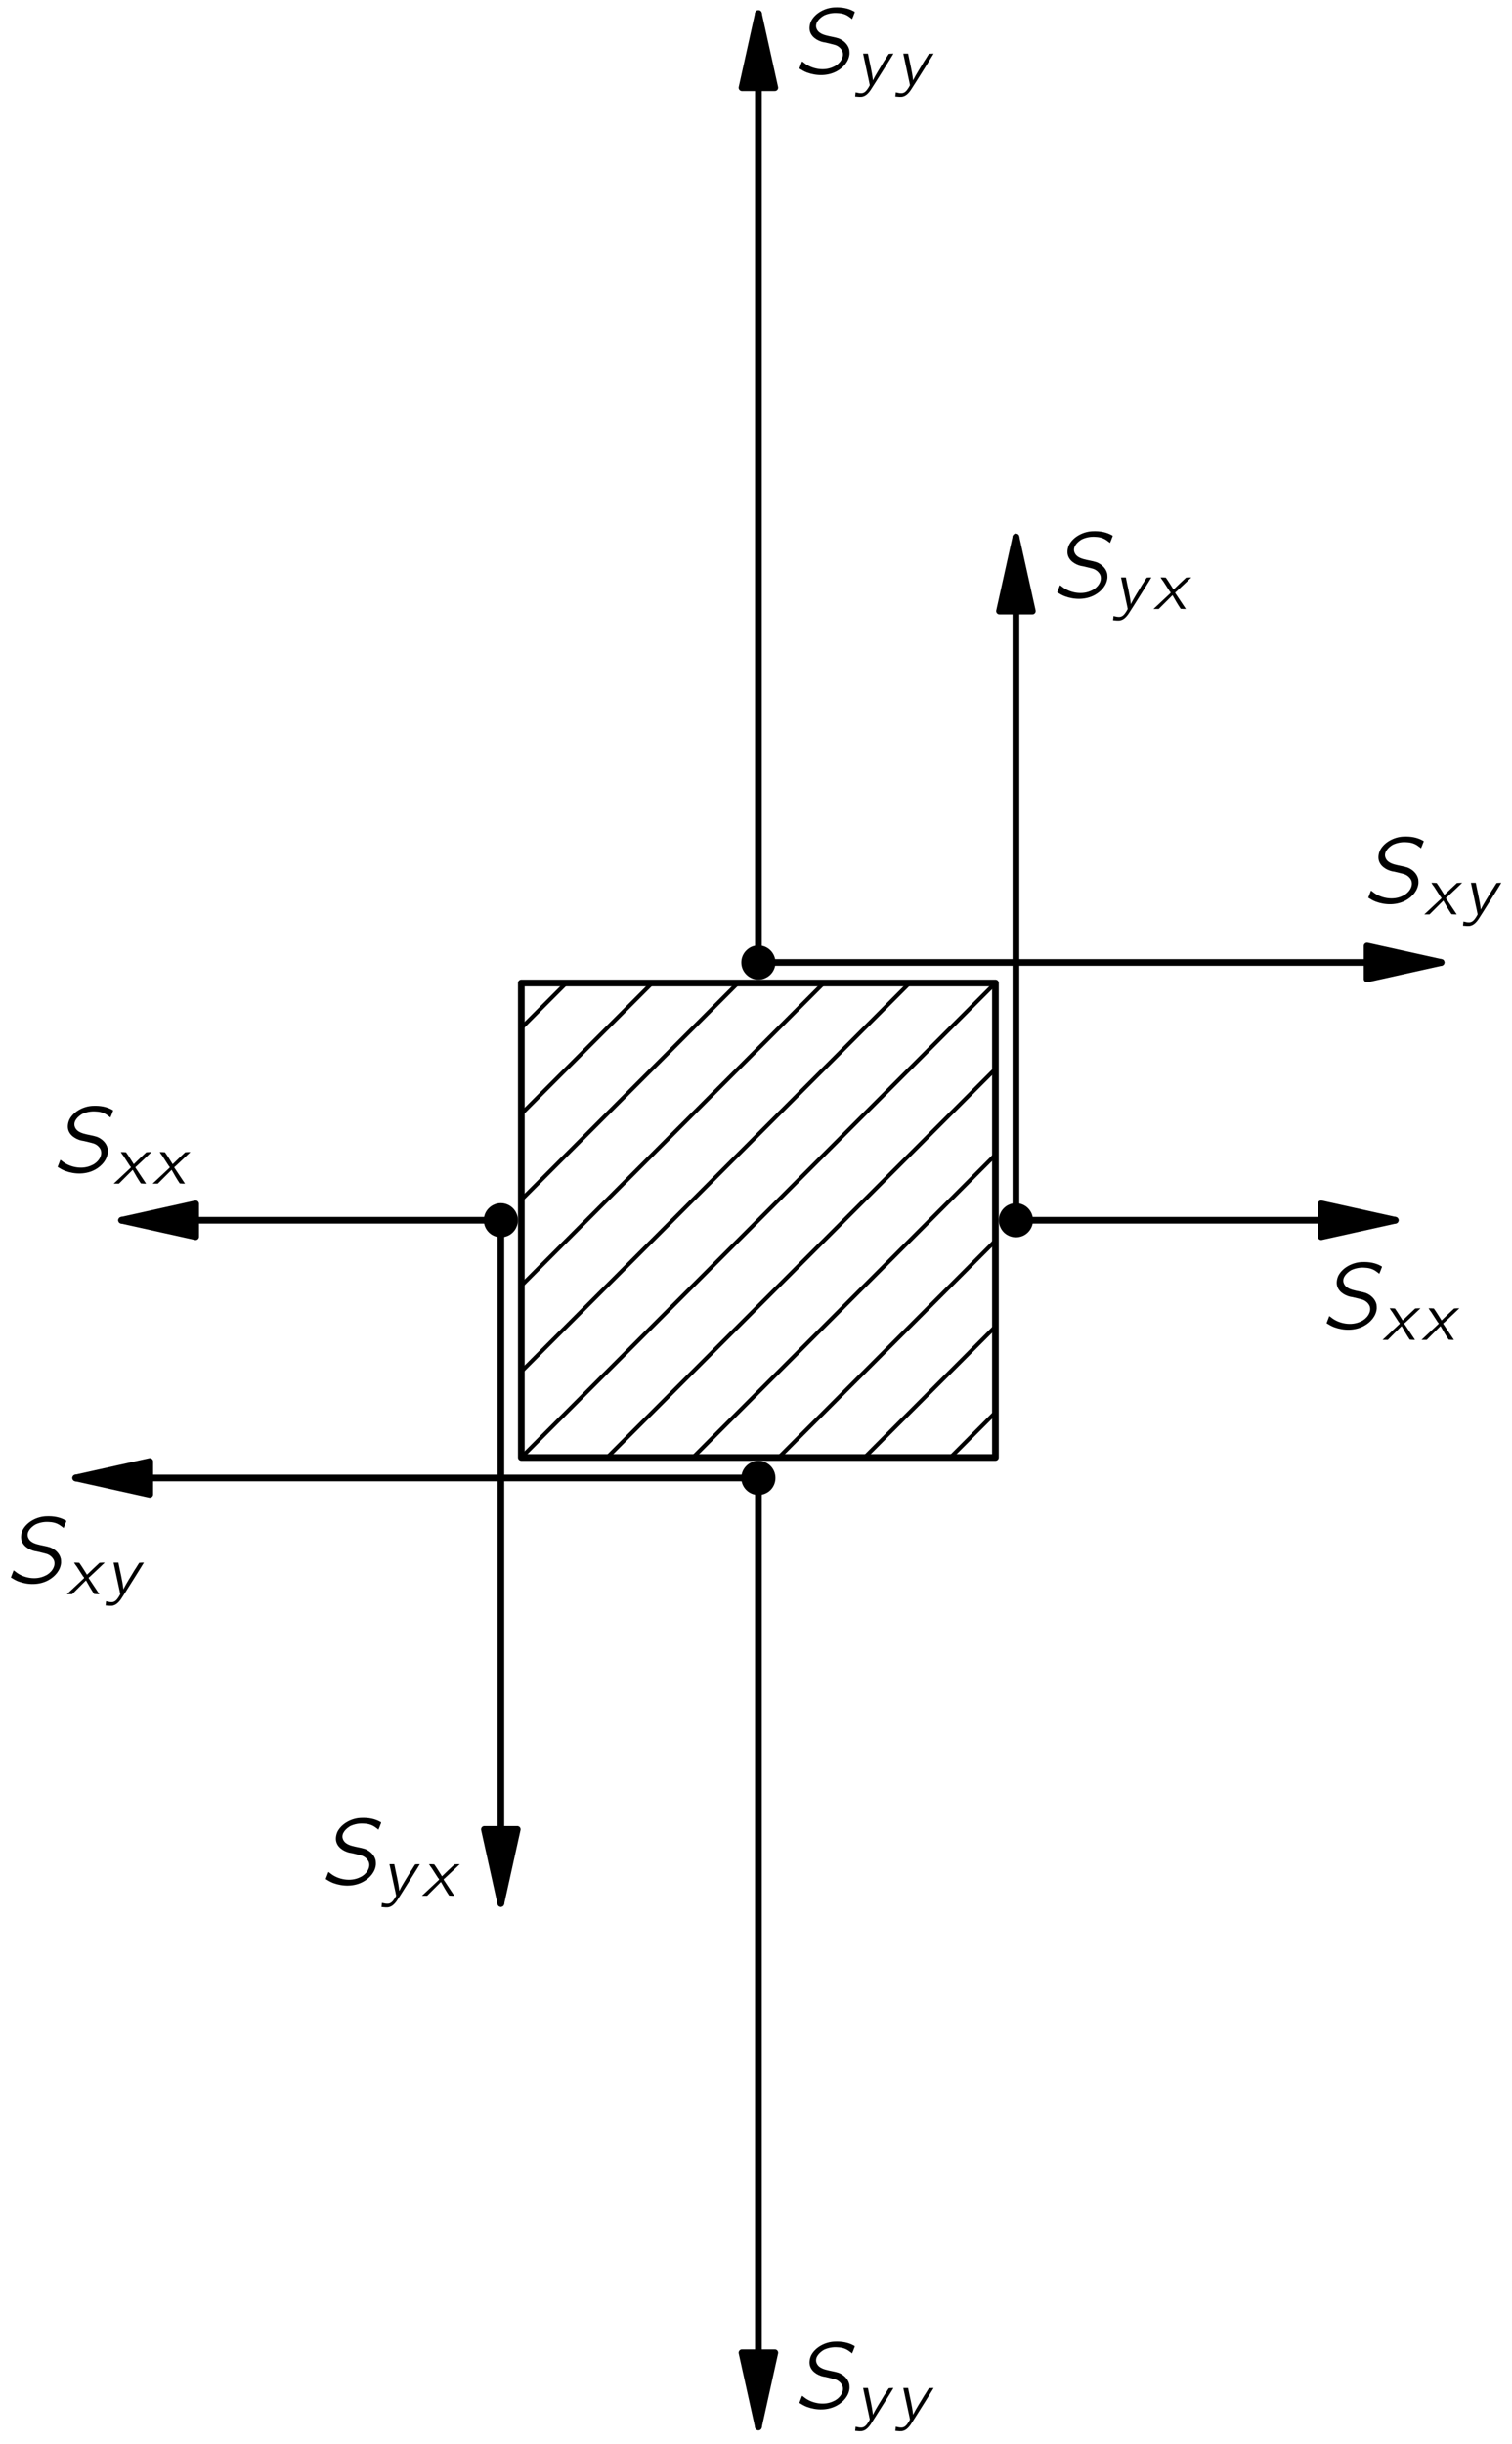 <?xml version="1.0" encoding="UTF-8"?>
<svg xmlns="http://www.w3.org/2000/svg" xmlns:xlink="http://www.w3.org/1999/xlink" width="156pt" height="252pt" viewBox="0 0 113 182" version="1.1">
<defs>
<g>
<symbol overflow="visible" id="glyph0-0">
<path style="stroke:none;" d=""/>
</symbol>
<symbol overflow="visible" id="glyph0-1">
<path style="stroke:none;" d="M 0.625 -0.906 L 0.422 -0.375 C 0.594 -0.266 0.781 -0.156 0.984 -0.078 C 1.703 0.188 2.562 0.203 3.25 -0.188 C 3.719 -0.453 4.125 -0.906 4.172 -1.469 C 4.172 -1.562 4.172 -1.672 4.156 -1.766 C 4.062 -2.188 3.719 -2.484 3.359 -2.625 C 2.75 -2.828 1.859 -2.797 1.688 -3.422 C 1.594 -3.812 1.938 -4.141 2.25 -4.328 C 2.578 -4.484 2.938 -4.547 3.297 -4.516 C 3.672 -4.5 3.953 -4.391 4.203 -4.188 C 4.266 -4.156 4.312 -4.109 4.359 -4.062 C 4.422 -4.188 4.469 -4.328 4.516 -4.453 C 4.547 -4.531 4.609 -4.609 4.5 -4.641 C 4.109 -4.859 3.641 -4.969 3.031 -4.938 C 2.375 -4.906 1.641 -4.547 1.312 -3.938 C 1.25 -3.812 1.203 -3.656 1.188 -3.5 C 1.125 -2.891 1.609 -2.547 2 -2.406 C 2.125 -2.359 2.266 -2.328 2.391 -2.312 C 2.578 -2.266 2.984 -2.172 3.125 -2.125 C 3.344 -2.047 3.547 -1.875 3.641 -1.656 C 3.812 -1.188 3.406 -0.688 3 -0.516 C 2.266 -0.141 1.328 -0.359 0.797 -0.781 C 0.734 -0.828 0.688 -0.875 0.625 -0.906 Z M 0.625 -0.906 "/>
</symbol>
<symbol overflow="visible" id="glyph1-0">
<path style="stroke:none;" d=""/>
</symbol>
<symbol overflow="visible" id="glyph1-1">
<path style="stroke:none;" d="M 0.578 -2.359 C 0.594 -2.281 0.609 -2.219 0.625 -2.141 C 0.719 -1.656 1.078 -0.062 1.078 0 C 1.078 0.016 0.953 0.219 0.953 0.219 C 0.828 0.406 0.672 0.625 0.375 0.594 C 0.297 0.594 0.234 0.578 0.172 0.562 C 0.125 0.562 0.062 0.531 0.016 0.531 L -0.016 0.844 C 0.156 0.859 0.422 0.891 0.562 0.844 C 0.875 0.766 1.109 0.422 1.25 0.188 L 1.5 -0.203 C 1.641 -0.422 2.781 -2.234 2.844 -2.359 C 2.719 -2.359 2.609 -2.359 2.5 -2.344 C 2.375 -2.172 2.281 -1.984 2.156 -1.812 C 1.875 -1.328 1.562 -0.875 1.312 -0.359 L 1.312 -0.359 C 1.234 -1.078 1.062 -1.688 0.938 -2.359 L 0.578 -2.359 Z M 0.578 -2.359 "/>
</symbol>
<symbol overflow="visible" id="glyph1-2">
<path style="stroke:none;" d="M 0.531 -2.359 C 0.594 -2.25 0.656 -2.156 0.734 -2.062 C 0.766 -2 1.203 -1.344 1.219 -1.312 C 1.25 -1.297 1.281 -1.25 1.281 -1.219 C 1.281 -1.188 1.234 -1.156 1.203 -1.125 C 0.984 -0.922 0.031 -0.031 0 0 C 0.141 0 0.266 0 0.391 0 L 0.484 -0.094 L 1.422 -1.031 C 1.609 -0.688 1.812 -0.344 2.031 -0.016 C 2.156 0 2.297 0 2.422 0 C 2.359 -0.094 1.688 -1.094 1.672 -1.125 C 1.656 -1.141 1.625 -1.188 1.625 -1.219 C 1.625 -1.25 1.688 -1.281 1.703 -1.297 C 1.781 -1.375 1.859 -1.438 1.938 -1.516 C 2.016 -1.578 2.797 -2.328 2.828 -2.359 C 2.703 -2.359 2.562 -2.359 2.438 -2.344 C 2.125 -2.062 1.812 -1.75 1.5 -1.453 C 1.312 -1.75 1.125 -2.062 0.922 -2.344 C 0.797 -2.359 0.656 -2.359 0.531 -2.359 Z M 0.531 -2.359 "/>
</symbol>
</g>
<clipPath id="clip1">
  <path d="M -249 666 L 363 666 L 363 -126 L -249 -126 L -249 666 Z M -249 666 "/>
</clipPath>
<clipPath id="clip2">
  <path d="M 4.039 182.801 L 109.039 182.801 L 109.039 -1.199 L 4.039 -1.199 L 4.039 182.801 Z M 4.039 182.801 "/>
</clipPath>
<clipPath id="clip3">
  <path d="M -249 666 L 363 666 L 363 -126 L -249 -126 L -249 666 Z M -249 666 "/>
</clipPath>
<clipPath id="clip4">
  <path d="M 4.039 182.801 L 109.039 182.801 L 109.039 -1.199 L 4.039 -1.199 L 4.039 182.801 Z M 4.039 182.801 "/>
</clipPath>
<clipPath id="clip5">
  <path d="M 38.961 108.574 L 38.961 73.141 L 74.395 73.141 L 74.395 108.574 L 38.961 108.574 Z M 38.961 108.574 "/>
</clipPath>
<clipPath id="clip6">
  <path d="M -249 666 L 363 666 L 363 -126 L -249 -126 L -249 666 Z M -249 666 "/>
</clipPath>
<clipPath id="clip7">
  <path d="M 4.039 182.801 L 109.039 182.801 L 109.039 -1.199 L 4.039 -1.199 L 4.039 182.801 Z M 4.039 182.801 "/>
</clipPath>
<clipPath id="clip8">
  <path d="M -249 666 L 363 666 L 363 -126 L -249 -126 L -249 666 Z M -249 666 "/>
</clipPath>
</defs>
<g id="surface0">
<g clip-path="url(#clip1)" clip-rule="nonzero">
<g clip-path="url(#clip2)" clip-rule="nonzero">
<path style="fill:none;stroke-width:5;stroke-linecap:butt;stroke-linejoin:round;stroke:rgb(0%,0%,0%);stroke-opacity:1;stroke-miterlimit:10;" d="M 349.199 742.278 L 703.535 742.278 L 703.535 1096.614 L 349.199 1096.614 L 349.199 742.278 Z M 349.199 742.278 " transform="matrix(0.1,0,0,-0.1,4.041,182.802)"/>
</g>
</g>
<g clip-path="url(#clip3)" clip-rule="nonzero">
<g clip-path="url(#clip4)" clip-rule="nonzero">
<g clip-path="url(#clip5)" clip-rule="nonzero">
<path style="fill:none;stroke-width:3;stroke-linecap:round;stroke-linejoin:round;stroke:rgb(0%,0%,0%);stroke-opacity:1;stroke-miterlimit:10;" d="M 349.199 742.278 L 703.535 1096.614 " transform="matrix(0.1,0,0,-0.1,4.041,182.802)"/>
<path style="fill:none;stroke-width:3;stroke-linecap:round;stroke-linejoin:round;stroke:rgb(0%,0%,0%);stroke-opacity:1;stroke-miterlimit:10;" d="M 317.129 774.348 L 671.465 1128.684 " transform="matrix(0.1,0,0,-0.1,4.041,182.802)"/>
<path style="fill:none;stroke-width:3;stroke-linecap:round;stroke-linejoin:round;stroke:rgb(0%,0%,0%);stroke-opacity:1;stroke-miterlimit:10;" d="M 381.27 710.207 L 735.606 1064.543 " transform="matrix(0.1,0,0,-0.1,4.041,182.802)"/>
<path style="fill:none;stroke-width:3;stroke-linecap:round;stroke-linejoin:round;stroke:rgb(0%,0%,0%);stroke-opacity:1;stroke-miterlimit:10;" d="M 285.059 806.418 L 639.395 1160.754 " transform="matrix(0.1,0,0,-0.1,4.041,182.802)"/>
<path style="fill:none;stroke-width:3;stroke-linecap:round;stroke-linejoin:round;stroke:rgb(0%,0%,0%);stroke-opacity:1;stroke-miterlimit:10;" d="M 413.34 678.137 L 767.676 1032.473 " transform="matrix(0.1,0,0,-0.1,4.041,182.802)"/>
<path style="fill:none;stroke-width:3;stroke-linecap:round;stroke-linejoin:round;stroke:rgb(0%,0%,0%);stroke-opacity:1;stroke-miterlimit:10;" d="M 252.988 838.489 L 607.324 1192.825 " transform="matrix(0.1,0,0,-0.1,4.041,182.802)"/>
<path style="fill:none;stroke-width:3;stroke-linecap:round;stroke-linejoin:round;stroke:rgb(0%,0%,0%);stroke-opacity:1;stroke-miterlimit:10;" d="M 445.41 646.067 L 799.746 1000.403 " transform="matrix(0.1,0,0,-0.1,4.041,182.802)"/>
<path style="fill:none;stroke-width:3;stroke-linecap:round;stroke-linejoin:round;stroke:rgb(0%,0%,0%);stroke-opacity:1;stroke-miterlimit:10;" d="M 220.918 870.559 L 575.254 1224.895 " transform="matrix(0.1,0,0,-0.1,4.041,182.802)"/>
<path style="fill:none;stroke-width:3;stroke-linecap:round;stroke-linejoin:round;stroke:rgb(0%,0%,0%);stroke-opacity:1;stroke-miterlimit:10;" d="M 477.481 613.997 L 831.817 968.332 " transform="matrix(0.1,0,0,-0.1,4.041,182.802)"/>
<path style="fill:none;stroke-width:3;stroke-linecap:round;stroke-linejoin:round;stroke:rgb(0%,0%,0%);stroke-opacity:1;stroke-miterlimit:10;" d="M 188.848 902.629 L 543.184 1256.965 " transform="matrix(0.1,0,0,-0.1,4.041,182.802)"/>
<path style="fill:none;stroke-width:3;stroke-linecap:round;stroke-linejoin:round;stroke:rgb(0%,0%,0%);stroke-opacity:1;stroke-miterlimit:10;" d="M 509.551 581.926 L 863.887 936.262 " transform="matrix(0.1,0,0,-0.1,4.041,182.802)"/>
</g>
</g>
</g>
<g clip-path="url(#clip6)" clip-rule="nonzero">
<g clip-path="url(#clip7)" clip-rule="nonzero">
<path style=" stroke:none;fill-rule:nonzero;fill:rgb(0%,0%,0%);fill-opacity:1;" d="M 57.953 71.609 C 57.953 71.273 57.82 70.949 57.582 70.711 C 57.34 70.469 57.016 70.336 56.68 70.336 C 56.34 70.336 56.016 70.469 55.777 70.711 C 55.535 70.949 55.402 71.273 55.402 71.609 C 55.402 71.949 55.535 72.273 55.777 72.512 C 56.016 72.754 56.34 72.887 56.68 72.887 C 57.016 72.887 57.34 72.754 57.582 72.512 C 57.82 72.273 57.953 71.949 57.953 71.609 "/>
<path style=" stroke:none;fill-rule:nonzero;fill:rgb(0%,0%,0%);fill-opacity:1;" d="M 77.203 90.859 C 77.203 90.52 77.066 90.195 76.828 89.957 C 76.59 89.719 76.266 89.582 75.926 89.582 C 75.586 89.582 75.262 89.719 75.023 89.957 C 74.785 90.195 74.648 90.52 74.648 90.859 C 74.648 91.195 74.785 91.52 75.023 91.762 C 75.262 92 75.586 92.133 75.926 92.133 C 76.266 92.133 76.59 92 76.828 91.762 C 77.066 91.52 77.203 91.195 77.203 90.859 "/>
<path style=" stroke:none;fill-rule:nonzero;fill:rgb(0%,0%,0%);fill-opacity:1;" d="M 57.953 110.105 C 57.953 109.766 57.82 109.441 57.582 109.203 C 57.34 108.965 57.016 108.828 56.68 108.828 C 56.34 108.828 56.016 108.965 55.777 109.203 C 55.535 109.441 55.402 109.766 55.402 110.105 C 55.402 110.445 55.535 110.77 55.777 111.008 C 56.016 111.246 56.34 111.379 56.68 111.379 C 57.016 111.379 57.34 111.246 57.582 111.008 C 57.82 110.77 57.953 110.445 57.953 110.105 "/>
<path style=" stroke:none;fill-rule:nonzero;fill:rgb(0%,0%,0%);fill-opacity:1;" d="M 38.707 90.859 C 38.707 90.52 38.57 90.195 38.332 89.957 C 38.094 89.719 37.77 89.582 37.43 89.582 C 37.094 89.582 36.77 89.719 36.531 89.957 C 36.289 90.195 36.156 90.52 36.156 90.859 C 36.156 91.195 36.289 91.52 36.531 91.762 C 36.77 92 37.094 92.133 37.43 92.133 C 37.77 92.133 38.094 92 38.332 91.762 C 38.57 91.52 38.707 91.195 38.707 90.859 "/>
<path style="fill:none;stroke-width:5;stroke-linecap:round;stroke-linejoin:round;stroke:rgb(0%,0%,0%);stroke-opacity:1;stroke-miterlimit:10;" d="M 526.387 1111.926 L 526.387 1820.559 " transform="matrix(0.1,0,0,-0.1,4.041,182.802)"/>
<path style=" stroke:none;fill-rule:nonzero;fill:rgb(0%,0%,0%);fill-opacity:1;" d="M 57.906 6.281 L 56.68 0.746 L 55.453 6.281 "/>
<path style="fill:none;stroke-width:5;stroke-linecap:round;stroke-linejoin:round;stroke:rgb(0%,0%,0%);stroke-opacity:1;stroke-miterlimit:10;" d="M 538.653 1765.207 L 526.387 1820.559 L 514.121 1765.207 L 538.653 1765.207 Z M 538.653 1765.207 " transform="matrix(0.1,0,0,-0.1,4.041,182.802)"/>
<path style="fill:none;stroke-width:5;stroke-linecap:round;stroke-linejoin:round;stroke:rgb(0%,0%,0%);stroke-opacity:1;stroke-miterlimit:10;" d="M 526.387 1111.926 L 1036.621 1111.926 " transform="matrix(0.1,0,0,-0.1,4.041,182.802)"/>
<path style=" stroke:none;fill-rule:nonzero;fill:rgb(0%,0%,0%);fill-opacity:1;" d="M 102.168 72.84 L 107.703 71.609 L 102.168 70.383 "/>
<path style="fill:none;stroke-width:5;stroke-linecap:round;stroke-linejoin:round;stroke:rgb(0%,0%,0%);stroke-opacity:1;stroke-miterlimit:10;" d="M 981.27 1099.622 L 1036.621 1111.926 L 981.27 1124.192 L 981.27 1099.622 Z M 981.27 1099.622 " transform="matrix(0.1,0,0,-0.1,4.041,182.802)"/>
<path style="fill:none;stroke-width:5;stroke-linecap:round;stroke-linejoin:round;stroke:rgb(0%,0%,0%);stroke-opacity:1;stroke-miterlimit:10;" d="M 718.848 919.426 L 1002.324 919.426 " transform="matrix(0.1,0,0,-0.1,4.041,182.802)"/>
<path style=" stroke:none;fill-rule:nonzero;fill:rgb(0%,0%,0%);fill-opacity:1;" d="M 98.738 92.086 L 104.273 90.859 L 98.738 89.633 "/>
<path style="fill:none;stroke-width:5;stroke-linecap:round;stroke-linejoin:round;stroke:rgb(0%,0%,0%);stroke-opacity:1;stroke-miterlimit:10;" d="M 946.973 907.161 L 1002.324 919.426 L 946.973 931.692 L 946.973 907.161 Z M 946.973 907.161 " transform="matrix(0.1,0,0,-0.1,4.041,182.802)"/>
<path style="fill:none;stroke-width:5;stroke-linecap:round;stroke-linejoin:round;stroke:rgb(0%,0%,0%);stroke-opacity:1;stroke-miterlimit:10;" d="M 718.848 919.426 L 718.848 1429.661 " transform="matrix(0.1,0,0,-0.1,4.041,182.802)"/>
<path style=" stroke:none;fill-rule:nonzero;fill:rgb(0%,0%,0%);fill-opacity:1;" d="M 77.152 45.371 L 75.926 39.836 L 74.699 45.371 "/>
<path style="fill:none;stroke-width:5;stroke-linecap:round;stroke-linejoin:round;stroke:rgb(0%,0%,0%);stroke-opacity:1;stroke-miterlimit:10;" d="M 731.113 1374.309 L 718.848 1429.661 L 706.582 1374.309 L 731.113 1374.309 Z M 731.113 1374.309 " transform="matrix(0.1,0,0,-0.1,4.041,182.802)"/>
<path style="fill:none;stroke-width:5;stroke-linecap:round;stroke-linejoin:round;stroke:rgb(0%,0%,0%);stroke-opacity:1;stroke-miterlimit:10;" d="M 526.387 726.965 L 526.387 18.293 " transform="matrix(0.1,0,0,-0.1,4.041,182.802)"/>
<path style=" stroke:none;fill-rule:nonzero;fill:rgb(0%,0%,0%);fill-opacity:1;" d="M 55.453 175.438 L 56.68 180.973 L 57.906 175.438 "/>
<path style="fill:none;stroke-width:5;stroke-linecap:round;stroke-linejoin:round;stroke:rgb(0%,0%,0%);stroke-opacity:1;stroke-miterlimit:10;" d="M 514.121 73.645 L 526.387 18.293 L 538.653 73.645 L 514.121 73.645 Z M 514.121 73.645 " transform="matrix(0.1,0,0,-0.1,4.041,182.802)"/>
<path style="fill:none;stroke-width:5;stroke-linecap:round;stroke-linejoin:round;stroke:rgb(0%,0%,0%);stroke-opacity:1;stroke-miterlimit:10;" d="M 526.387 726.965 L 16.152 726.965 " transform="matrix(0.1,0,0,-0.1,4.041,182.802)"/>
<path style=" stroke:none;fill-rule:nonzero;fill:rgb(0%,0%,0%);fill-opacity:1;" d="M 11.191 108.879 L 5.656 110.105 L 11.191 111.332 "/>
<path style="fill:none;stroke-width:5;stroke-linecap:round;stroke-linejoin:round;stroke:rgb(0%,0%,0%);stroke-opacity:1;stroke-miterlimit:10;" d="M 71.504 739.231 L 16.152 726.965 L 71.504 714.7 L 71.504 739.231 Z M 71.504 739.231 " transform="matrix(0.1,0,0,-0.1,4.041,182.802)"/>
<path style="fill:none;stroke-width:5;stroke-linecap:round;stroke-linejoin:round;stroke:rgb(0%,0%,0%);stroke-opacity:1;stroke-miterlimit:10;" d="M 333.887 919.426 L 50.449 919.426 " transform="matrix(0.1,0,0,-0.1,4.041,182.802)"/>
<path style=" stroke:none;fill-rule:nonzero;fill:rgb(0%,0%,0%);fill-opacity:1;" d="M 14.621 89.633 L 9.086 90.859 L 14.621 92.086 "/>
<path style="fill:none;stroke-width:5;stroke-linecap:round;stroke-linejoin:round;stroke:rgb(0%,0%,0%);stroke-opacity:1;stroke-miterlimit:10;" d="M 105.801 931.692 L 50.449 919.426 L 105.801 907.161 L 105.801 931.692 Z M 105.801 931.692 " transform="matrix(0.1,0,0,-0.1,4.041,182.802)"/>
<path style="fill:none;stroke-width:5;stroke-linecap:round;stroke-linejoin:round;stroke:rgb(0%,0%,0%);stroke-opacity:1;stroke-miterlimit:10;" d="M 333.887 919.426 L 333.887 409.192 " transform="matrix(0.1,0,0,-0.1,4.041,182.802)"/>
<path style=" stroke:none;fill-rule:nonzero;fill:rgb(0%,0%,0%);fill-opacity:1;" d="M 36.203 136.348 L 37.43 141.883 L 38.656 136.348 "/>
<path style="fill:none;stroke-width:5;stroke-linecap:round;stroke-linejoin:round;stroke:rgb(0%,0%,0%);stroke-opacity:1;stroke-miterlimit:10;" d="M 321.621 464.543 L 333.887 409.192 L 346.152 464.543 L 321.621 464.543 Z M 321.621 464.543 " transform="matrix(0.1,0,0,-0.1,4.041,182.802)"/>
</g>
</g>
<g clip-path="url(#clip8)" clip-rule="nonzero">
<g style="fill:rgb(0%,0%,0%);fill-opacity:1;">
  <use xlink:href="#glyph0-1" x="59.317" y="5.223"/>
</g>
<g style="fill:rgb(0%,0%,0%);fill-opacity:1;">
  <use xlink:href="#glyph1-1" x="63.926" y="6.095"/>
</g>
<g style="fill:rgb(0%,0%,0%);fill-opacity:1;">
  <use xlink:href="#glyph1-1" x="66.929" y="6.095"/>
</g>
<g style="fill:rgb(0%,0%,0%);fill-opacity:1;">
  <use xlink:href="#glyph0-1" x="78.592" y="44.341"/>
</g>
<g style="fill:rgb(0%,0%,0%);fill-opacity:1;">
  <use xlink:href="#glyph1-1" x="83.202" y="45.213"/>
</g>
<g style="fill:rgb(0%,0%,0%);fill-opacity:1;">
  <use xlink:href="#glyph1-2" x="86.205" y="45.213"/>
</g>
<g style="fill:rgb(0%,0%,0%);fill-opacity:1;">
  <use xlink:href="#glyph0-1" x="101.836" y="67.147"/>
</g>
<g style="fill:rgb(0%,0%,0%);fill-opacity:1;">
  <use xlink:href="#glyph1-2" x="106.446" y="68.019"/>
</g>
<g style="fill:rgb(0%,0%,0%);fill-opacity:1;">
  <use xlink:href="#glyph1-1" x="109.354" y="68.019"/>
</g>
<g style="fill:rgb(0%,0%,0%);fill-opacity:1;">
  <use xlink:href="#glyph0-1" x="98.718" y="98.921"/>
</g>
<g style="fill:rgb(0%,0%,0%);fill-opacity:1;">
  <use xlink:href="#glyph1-2" x="103.328" y="99.792"/>
</g>
<g style="fill:rgb(0%,0%,0%);fill-opacity:1;">
  <use xlink:href="#glyph1-2" x="106.236" y="99.792"/>
</g>
<g style="fill:rgb(0%,0%,0%);fill-opacity:1;">
  <use xlink:href="#glyph0-1" x="59.317" y="179.554"/>
</g>
<g style="fill:rgb(0%,0%,0%);fill-opacity:1;">
  <use xlink:href="#glyph1-1" x="63.926" y="180.425"/>
</g>
<g style="fill:rgb(0%,0%,0%);fill-opacity:1;">
  <use xlink:href="#glyph1-1" x="66.929" y="180.425"/>
</g>
<g style="fill:rgb(0%,0%,0%);fill-opacity:1;">
  <use xlink:href="#glyph0-1" x="23.92" y="140.435"/>
</g>
<g style="fill:rgb(0%,0%,0%);fill-opacity:1;">
  <use xlink:href="#glyph1-1" x="28.529" y="141.307"/>
</g>
<g style="fill:rgb(0%,0%,0%);fill-opacity:1;">
  <use xlink:href="#glyph1-2" x="31.532" y="141.307"/>
</g>
<g style="fill:rgb(0%,0%,0%);fill-opacity:1;">
  <use xlink:href="#glyph0-1" x="0.392" y="117.913"/>
</g>
<g style="fill:rgb(0%,0%,0%);fill-opacity:1;">
  <use xlink:href="#glyph1-2" x="5.002" y="118.784"/>
</g>
<g style="fill:rgb(0%,0%,0%);fill-opacity:1;">
  <use xlink:href="#glyph1-1" x="7.91" y="118.784"/>
</g>
<g style="fill:rgb(0%,0%,0%);fill-opacity:1;">
  <use xlink:href="#glyph0-1" x="3.886" y="87.253"/>
</g>
<g style="fill:rgb(0%,0%,0%);fill-opacity:1;">
  <use xlink:href="#glyph1-2" x="8.496" y="88.125"/>
</g>
<g style="fill:rgb(0%,0%,0%);fill-opacity:1;">
  <use xlink:href="#glyph1-2" x="11.404" y="88.125"/>
</g>
</g>
</g>
</svg>
